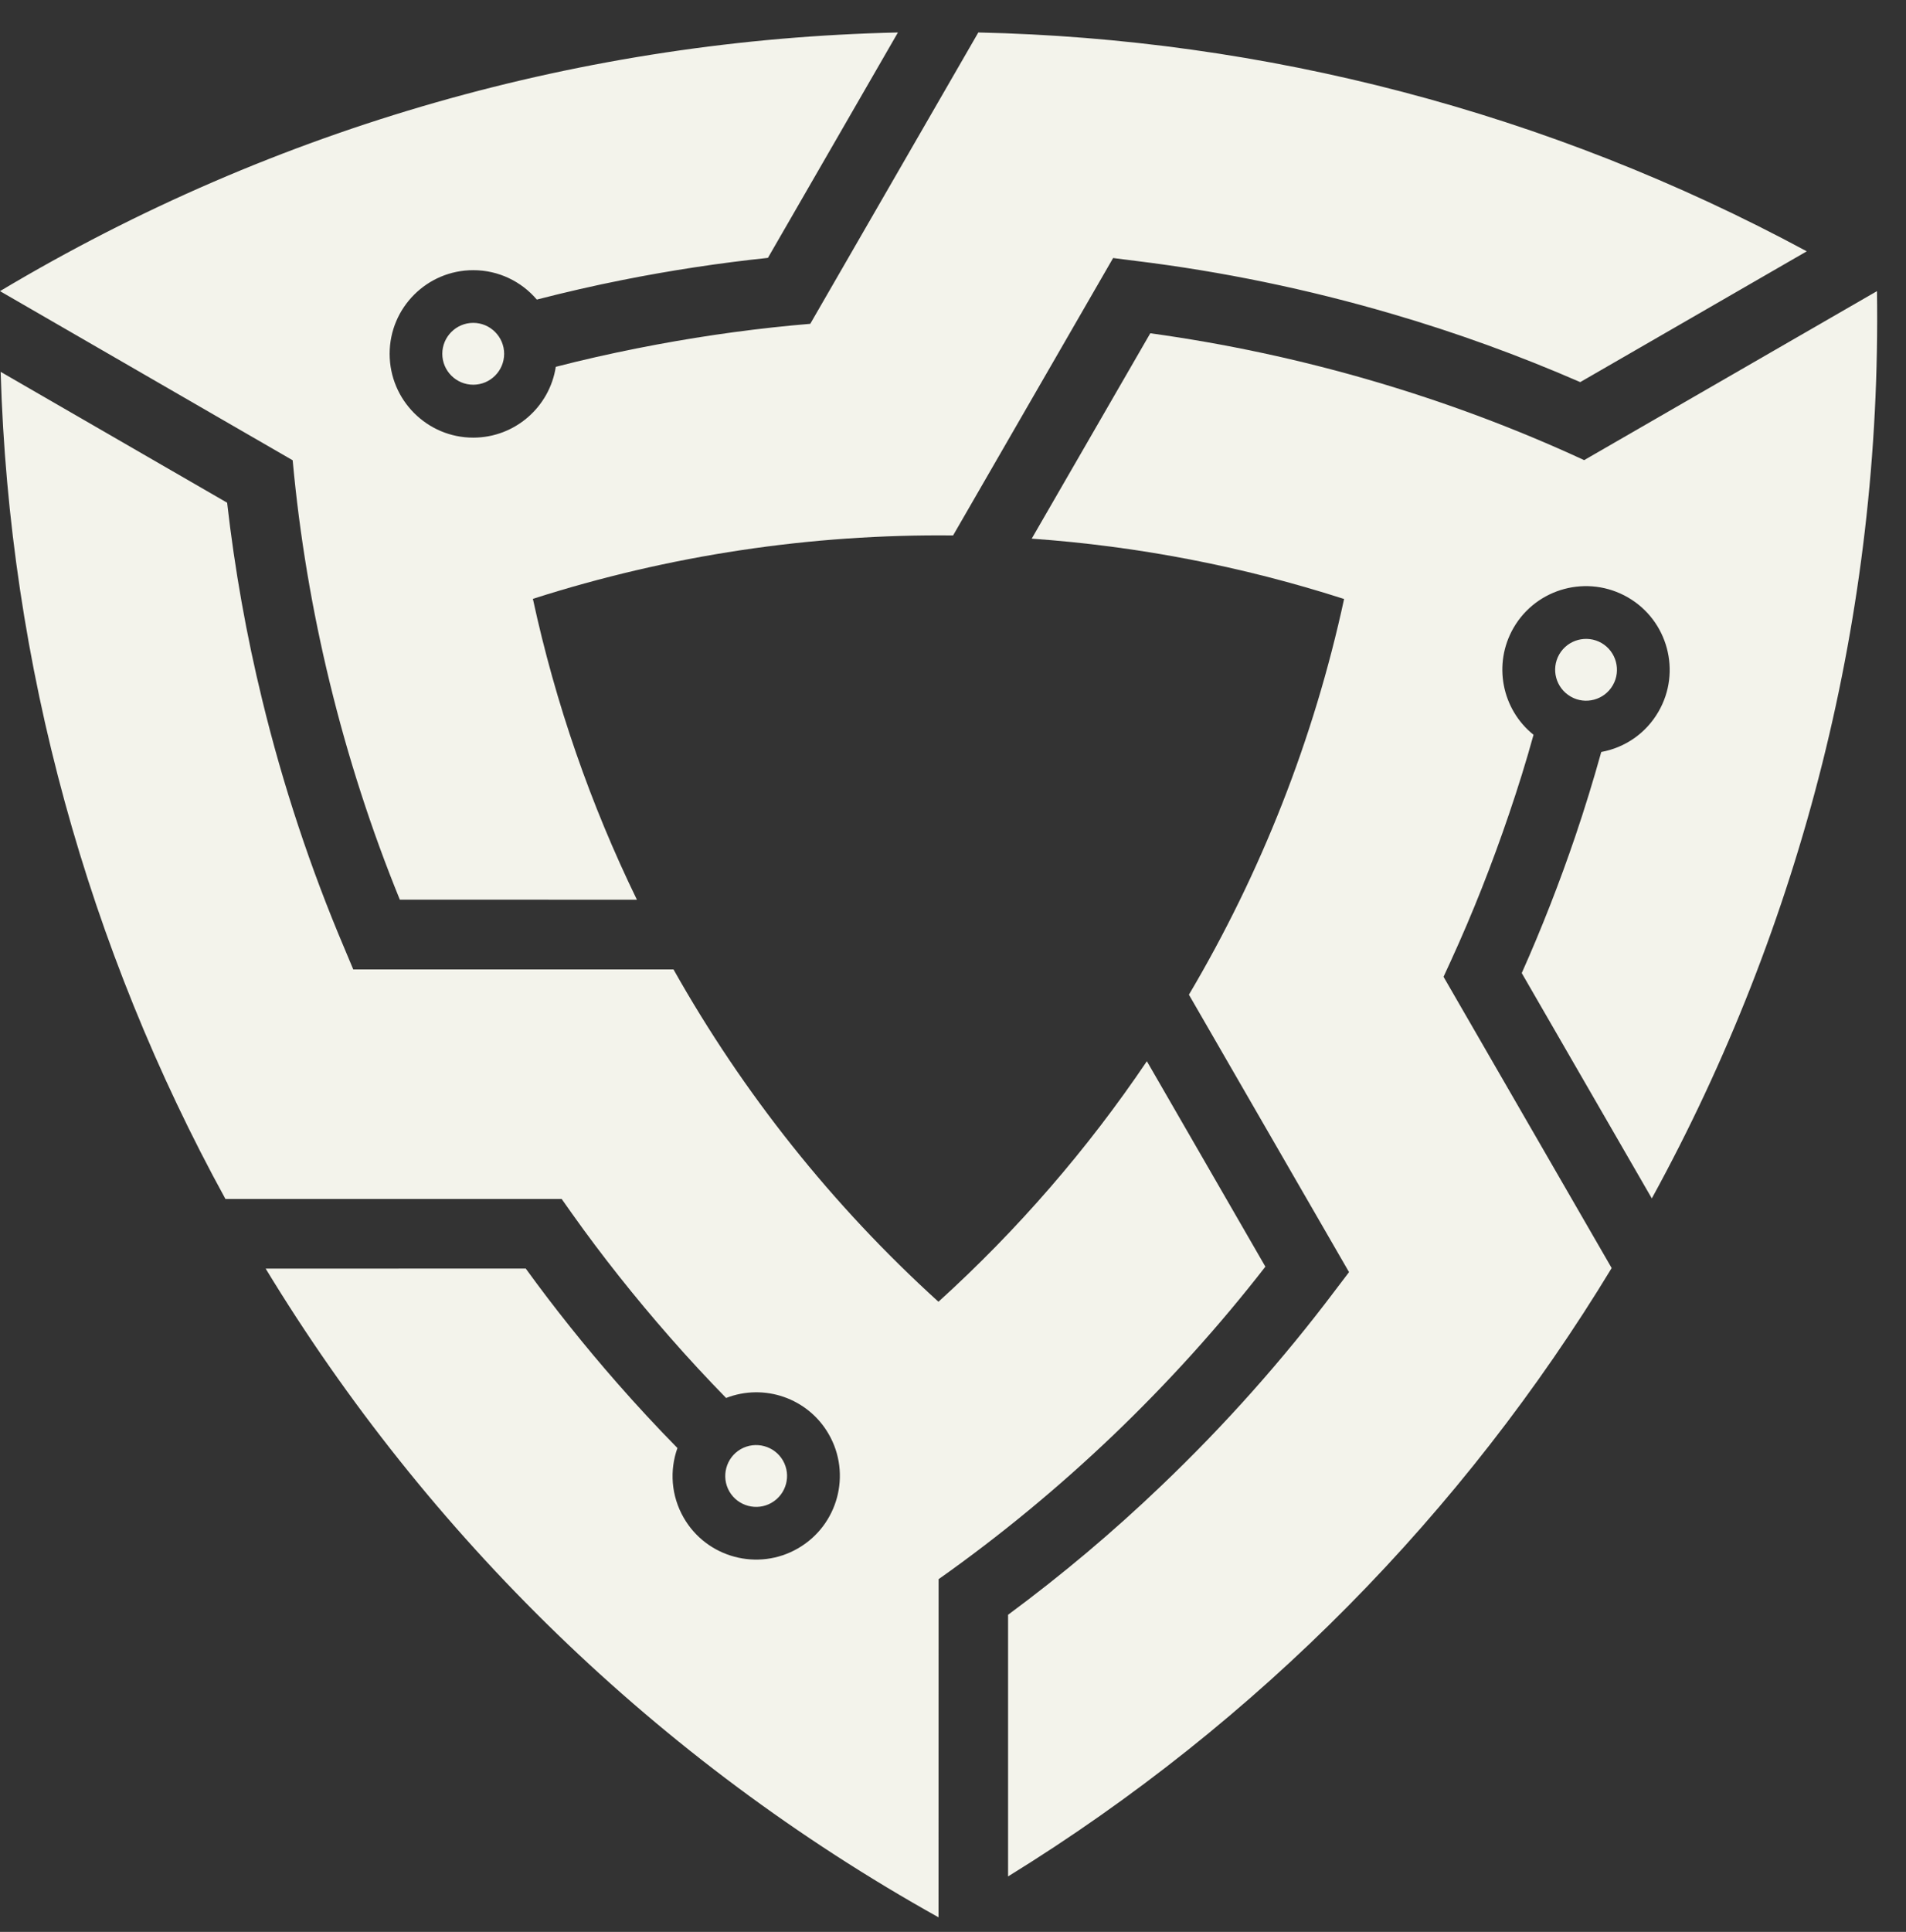 <svg xmlns="http://www.w3.org/2000/svg" xml:space="preserve" version="1.1" style="max-height: 500px" viewBox="0 5.008 262 265.445" xmlns:xlink="http://www.w3.org/1999/xlink" width="262" height="265.445">
 <rect x="0" y="5.008" width="262" height="265.445" fill="#333333" stroke="none"/>
 <defs>
  <style type="text/css">
   
    .fil0 {fill:#F3F3EB}
    .fil1 {fill:#F3F3EB;fill-rule:nonzero}
   
  </style>
 </defs>
 <g id="Layer_x0020_1">
  <g id="_2311442190352">
   <g>
    <path class="fil0" d="M156.15 40.86c11.83,1.45 23.62,3.88 35.21,7.28 8.74,2.55 17.38,5.68 25.86,9.37l31.14 -17.97c-35.58,-19.19 -74.65,-29.21 -113.88,-30.07l-23.1 40.03 -2.46 0.22c-7.1,0.68 -14.27,1.74 -21.44,3.17 -3.71,0.74 -7.41,1.57 -11.08,2.52 -0.85,5.52 -5.62,9.73 -11.35,9.73 -6.34,0 -11.49,-5.16 -11.49,-11.52 0,-6.34 5.15,-11.49 11.49,-11.49 3.5,0 6.64,1.57 8.74,4.04 3.93,-1.01 7.88,-1.92 11.82,-2.7 6.54,-1.3 13.21,-2.32 19.95,-3.03l17.87 -30.97c-42.77,0.95 -85.36,12.8 -123.43,35.54l40.23 23.24c0.95,10.37 2.67,20.6 5.12,30.64 2.47,10.14 5.68,20.09 9.61,29.73l32.59 0.01c-6.37,-13.08 -11.19,-26.96 -14.3,-41.34 18.76,-6.01 38.27,-8.92 57.76,-8.71l22 -38.12 3.14 0.4zm-86.85 12.76c0,-2.34 -1.91,-4.25 -4.25,-4.25 -2.34,0 -4.25,1.91 -4.25,4.25 0,2.35 1.91,4.25 4.25,4.25 2.34,0 4.25,-1.9 4.25,-4.25z"/>
    <path class="fil0" d="M47.34 135.3c-4.66,-10.97 -8.45,-22.4 -11.3,-34.14 -2.16,-8.84 -3.77,-17.89 -4.82,-27.08l-31.13 -17.98c1.17,40.41 12.03,79.26 30.9,113.65l46.22 0 1.42 2.01c4.13,5.82 8.64,11.49 13.46,16.99 2.49,2.84 5.07,5.63 7.72,8.34 5.22,-2.03 11.24,0 14.1,4.96 3.17,5.49 1.29,12.53 -4.23,15.71 -5.49,3.17 -12.53,1.28 -15.69,-4.2 -1.75,-3.03 -1.96,-6.53 -0.87,-9.59 -2.85,-2.9 -5.6,-5.87 -8.25,-8.89 -4.4,-5.02 -8.62,-10.28 -12.6,-15.77l-35.75 0.01c22.21,36.57 53.75,67.53 92.49,89.13l0.01 -46.46c8.51,-6.01 16.5,-12.62 23.97,-19.75 7.55,-7.22 14.56,-14.97 20.95,-23.19l-16.29 -28.23c-8.14,12.06 -17.75,23.17 -28.65,33.05 -14.59,-13.23 -26.86,-28.67 -36.42,-45.66l-44.02 0 -1.22 -2.91zm54.47 68.83c-2.02,1.17 -2.72,3.78 -1.55,5.81 1.17,2.02 3.78,2.72 5.8,1.55 2.04,-1.18 2.73,-3.78 1.56,-5.81 -1.17,-2.02 -3.77,-2.72 -5.81,-1.55z"/>
    <path class="fil0" d="M183.53 182.31c-7.17,9.52 -15.17,18.52 -23.92,26.86 -6.57,6.29 -13.6,12.21 -21.04,17.71l0 35.95c34.41,-21.21 62.62,-50.04 82.97,-83.59l-23.11 -40.02 1.03 -2.24c2.97,-6.48 5.63,-13.23 7.98,-20.15 1.22,-3.58 2.35,-7.2 3.36,-10.86 -4.36,-3.5 -5.61,-9.73 -2.75,-14.69 3.17,-5.49 10.21,-7.37 15.72,-4.19 5.49,3.17 7.38,10.21 4.21,15.69 -1.75,3.04 -4.68,4.97 -7.87,5.55 -1.09,3.92 -2.28,7.79 -3.57,11.59 -2.15,6.32 -4.6,12.6 -7.36,18.79l17.88 30.96c20.57,-37.52 31.61,-80.32 30.95,-124.66l-40.25 23.22c-9.45,-4.37 -19.17,-7.99 -29.09,-10.89 -10.02,-2.93 -20.24,-5.12 -30.55,-6.54l-16.3 28.22c14.51,1.02 28.94,3.79 42.94,8.29 -4.16,19.24 -11.4,37.6 -21.33,54.37l22.01 38.12 -1.91 2.51zm32.38 -81.59c2.02,1.17 4.63,0.47 5.79,-1.56 1.17,-2.02 0.47,-4.63 -1.55,-5.8 -2.04,-1.17 -4.64,-0.47 -5.81,1.55 -1.17,2.03 -0.48,4.63 1.57,5.81z"/>
   </g>
   <g>
    <path class="fil1" d="M431.73 21.5c12.04,0 21.15,2.77 27.36,8.32 6.2,5.55 9.3,13.69 9.3,24.42l-16.93 0c0,-6.25 -1.72,-10.98 -5.18,-14.2 -3.45,-3.22 -8.39,-4.83 -14.83,-4.83 -5.41,0 -9.68,1.19 -12.8,3.57 -3.13,2.38 -4.69,5.62 -4.69,9.72 0,4.29 1.63,7.47 4.9,9.52 3.26,2.05 9.23,4.15 17.91,6.3 4.48,1.11 8.11,2.09 10.91,2.93 2.8,0.84 5.86,2.08 9.17,3.71 3.31,1.63 5.9,3.43 7.77,5.39 1.86,1.96 3.42,4.5 4.68,7.63 1.26,3.12 1.89,6.74 1.89,10.84 0,9.24 -3.4,16.63 -10.21,22.18 -6.81,5.55 -15.82,8.33 -27.01,8.33 -12.22,0 -21.74,-3.01 -28.55,-9.03 -6.81,-6.02 -10.21,-14.67 -10.21,-25.96l17.21 0c0,14.09 7.23,21.13 21.69,21.13 6.16,0 10.98,-1.35 14.48,-4.06 3.5,-2.7 5.25,-6.39 5.25,-11.05 0,-4.66 -1.59,-7.98 -4.76,-9.93 -3.17,-1.96 -9.09,-4.02 -17.77,-6.16 -4.66,-1.21 -8.32,-2.22 -10.98,-3.01 -2.66,-0.79 -5.72,-2.01 -9.17,-3.64 -3.45,-1.63 -6.06,-3.4 -7.83,-5.32 -1.78,-1.91 -3.32,-4.43 -4.62,-7.55 -1.31,-3.13 -1.96,-6.7 -1.96,-10.71 0,-8.49 3.19,-15.37 9.58,-20.64 6.39,-5.27 14.86,-7.9 25.4,-7.9zm85.22 92.07c4.48,0 8.14,-1.07 10.99,-3.22 2.84,-2.14 4.64,-4.99 5.38,-8.53l16.38 0c-1.4,6.71 -5,12.31 -10.78,16.79 -5.78,4.48 -13.11,6.72 -21.97,6.72 -10.73,0 -19.15,-3.5 -25.26,-10.5 -6.11,-6.99 -9.16,-16.32 -9.16,-27.99 0,-10.72 3.05,-19.54 9.16,-26.44 6.11,-6.91 14.44,-10.36 24.98,-10.36 8.02,0 14.86,2.17 20.5,6.51 5.64,4.34 9.45,10.24 11.41,17.7 1.3,4.2 1.95,9.75 1.95,16.65l-52.19 0c0.28,7.65 2.12,13.34 5.53,17.07 3.4,3.74 7.76,5.6 13.08,5.6zm11.96 -47.02c-3.21,-3.17 -7.3,-4.75 -12.24,-4.75 -4.94,0 -9.02,1.58 -12.24,4.75 -3.22,3.18 -5.16,7.79 -5.81,13.86l35.96 0c-0.56,-6.07 -2.45,-10.68 -5.67,-13.86zm68.22 -16.51c8.96,0 16.35,2.59 22.18,7.77 5.83,5.18 9.12,11.87 9.87,20.08l-16.66 0c-0.37,-4.66 -1.96,-8.37 -4.75,-11.13 -2.8,-2.75 -6.35,-4.12 -10.64,-4.12 -5.6,0 -9.96,2.21 -13.08,6.64 -3.13,4.43 -4.69,10.57 -4.69,18.4 0,7.84 1.56,13.97 4.69,18.41 3.12,4.43 7.48,6.64 13.08,6.64 4.29,0 7.82,-1.54 10.57,-4.61 2.75,-3.08 4.31,-7.05 4.68,-11.9l16.8 0c-0.75,8.68 -4.02,15.7 -9.8,21.06 -5.78,5.36 -13.2,8.05 -22.25,8.05 -10.54,0 -18.94,-3.41 -25.19,-10.22 -6.25,-6.81 -9.37,-15.95 -9.37,-27.43 0,-11.47 3.12,-20.61 9.37,-27.42 6.25,-6.81 14.65,-10.22 25.19,-10.22zm72.21 74.87c-8.21,0 -14.58,-2.48 -19.1,-7.42 -4.53,-4.94 -6.79,-12.22 -6.79,-21.83l0 -43.52 15.95 0 0 42.12c0,11.85 4.81,17.77 14.42,17.77 4.75,0 8.65,-1.77 11.68,-5.31 3.03,-3.55 4.55,-8.59 4.55,-15.12l0 -39.46 15.95 0 0 71.09 -15.11 0 0 -9.24 -0.28 0c-5.04,7.28 -12.13,10.92 -21.27,10.92zm92.49 -73.75c1.87,0 3.83,0.23 5.88,0.7l0 14.13c-1.77,-0.37 -3.64,-0.56 -5.6,-0.56 -6.34,0 -11.22,1.99 -14.62,5.95 -3.41,3.97 -5.11,9.63 -5.11,17l0 34.85 -15.95 0 0 -71.09 14.83 0 0 10.5 0.28 0c4.76,-7.65 11.52,-11.48 20.29,-11.48zm44.64 62.41c4.48,0 8.14,-1.07 10.99,-3.22 2.84,-2.14 4.64,-4.99 5.38,-8.53l16.38 0c-1.4,6.71 -4.99,12.31 -10.78,16.79 -5.78,4.48 -13.11,6.72 -21.97,6.72 -10.73,0 -19.15,-3.5 -25.26,-10.5 -6.11,-6.99 -9.16,-16.32 -9.16,-27.99 0,-10.72 3.05,-19.54 9.16,-26.44 6.11,-6.91 14.44,-10.36 24.98,-10.36 8.03,0 14.86,2.17 20.5,6.51 5.65,4.34 9.45,10.24 11.41,17.7 1.3,4.2 1.96,9.75 1.96,16.65l-52.2 0c0.28,7.65 2.12,13.34 5.53,17.07 3.4,3.74 7.76,5.6 13.08,5.6zm11.97 -47.02c-3.22,-3.17 -7.3,-4.75 -12.25,-4.75 -4.94,0 -9.02,1.58 -12.24,4.75 -3.22,3.18 -5.16,7.79 -5.81,13.86l35.96 0c-0.56,-6.07 -2.45,-10.68 -5.66,-13.86zm137.06 56.68l-9.23 -27.01 -41.28 0 -9.24 27.01 -17.63 0 36.24 -99.63 22.53 0 36.24 99.63 -17.63 0zm-45.48 -41.56l31.21 0 -2.66 -7.84c-5.6,-16.6 -9.89,-29.8 -12.87,-39.6l-0.28 0c-4.95,16.23 -9.19,29.43 -12.74,39.6l-2.66 7.84zm89.98 -58.07l0 99.63 -16.79 0 0 -99.63 16.79 0z"/>
    <path class="fil1" d="M395.21 241.87l0 -99.64 35.96 0c11.48,0 20.29,2.8 26.45,8.4 6.16,5.6 9.23,13.15 9.23,22.67 0,9.61 -3.07,17.21 -9.23,22.81 -6.16,5.59 -14.97,8.39 -26.45,8.39l-19.17 0 0 37.37 -16.79 0zm34 -85.5l-17.21 0 0 34 17.21 0c13.62,0 20.43,-5.69 20.43,-17.07 0,-11.29 -6.81,-16.93 -20.43,-16.93zm86.9 13.43c1.87,0 3.83,0.23 5.88,0.7l0 14.13c-1.78,-0.37 -3.64,-0.56 -5.6,-0.56 -6.34,0 -11.22,1.99 -14.62,5.95 -3.41,3.96 -5.11,9.63 -5.11,17l0 34.85 -15.95 0 0 -71.09 14.83 0 0 10.49 0.28 0c4.76,-7.65 11.52,-11.47 20.29,-11.47zm19.73 9.03c6.34,-6.77 14.88,-10.15 25.61,-10.15 10.73,0 19.24,3.38 25.54,10.15 6.29,6.76 9.44,15.92 9.44,27.49 0,11.57 -3.15,20.74 -9.44,27.5 -6.3,6.76 -14.81,10.14 -25.54,10.14 -10.73,0 -19.27,-3.38 -25.61,-10.14 -6.34,-6.76 -9.51,-15.93 -9.51,-27.5 0,-11.57 3.17,-20.73 9.51,-27.49zm39.04 9.16c-3.26,-4.48 -7.74,-6.72 -13.43,-6.72 -5.69,0 -10.17,2.24 -13.43,6.72 -3.27,4.48 -4.9,10.59 -4.9,18.33 0,7.75 1.63,13.86 4.9,18.33 3.26,4.48 7.74,6.72 13.43,6.72 5.69,0 10.17,-2.24 13.43,-6.72 3.27,-4.47 4.9,-10.58 4.9,-18.33 0,-7.74 -1.63,-13.85 -4.9,-18.33zm37.65 -17.21l15.95 0 0 73.88c0,8.21 -1.98,14.23 -5.95,18.06 -3.96,3.82 -9.44,5.73 -16.44,5.73 -2.52,0 -5.23,-0.32 -8.12,-0.98l0 -11.89c1.21,0.28 2.52,0.42 3.92,0.42 3.64,0 6.32,-1 8.05,-3.01 1.72,-2.01 2.59,-5.48 2.59,-10.43l0 -71.78zm15.95 -28.55l0 15.26 -15.95 0 0 -15.26 15.95 0zm49.95 89.98c4.48,0 8.14,-1.07 10.99,-3.22 2.84,-2.14 4.64,-4.99 5.39,-8.53l16.37 0c-1.4,6.71 -4.99,12.31 -10.78,16.79 -5.78,4.48 -13.1,6.71 -21.97,6.71 -10.72,0 -19.14,-3.49 -25.25,-10.49 -6.11,-7 -9.17,-16.33 -9.17,-27.99 0,-10.73 3.06,-19.54 9.17,-26.45 6.11,-6.9 14.43,-10.35 24.97,-10.35 8.03,0 14.86,2.17 20.5,6.51 5.65,4.34 9.45,10.24 11.41,17.7 1.31,4.2 1.96,9.75 1.96,16.65l-52.2 0c0.28,7.65 2.13,13.34 5.53,17.07 3.41,3.73 7.77,5.6 13.08,5.6zm11.97 -47.02c-3.22,-3.17 -7.3,-4.76 -12.25,-4.76 -4.94,0 -9.02,1.59 -12.24,4.76 -3.22,3.17 -5.15,7.79 -5.81,13.86l35.97 0c-0.56,-6.07 -2.45,-10.69 -5.67,-13.86zm68.22 -16.51c8.95,0 16.34,2.59 22.18,7.77 5.83,5.17 9.11,11.87 9.86,20.08l-16.65 0c-0.38,-4.67 -1.96,-8.38 -4.76,-11.13 -2.8,-2.75 -6.34,-4.13 -10.63,-4.13 -5.6,0 -9.96,2.22 -13.09,6.65 -3.12,4.43 -4.69,10.57 -4.69,18.4 0,7.84 1.57,13.97 4.69,18.4 3.13,4.43 7.49,6.65 13.09,6.65 4.29,0 7.81,-1.54 10.56,-4.62 2.75,-3.08 4.32,-7.04 4.69,-11.89l16.79 0c-0.75,8.67 -4.01,15.69 -9.79,21.06 -5.79,5.36 -13.21,8.04 -22.25,8.04 -10.55,0 -18.94,-3.4 -25.19,-10.21 -6.25,-6.81 -9.38,-15.95 -9.38,-27.43 0,-11.47 3.13,-20.61 9.38,-27.42 6.25,-6.81 14.64,-10.22 25.19,-10.22zm75.56 61.01c2.05,0 3.69,-0.23 4.9,-0.7l0 12.46c-2.89,0.83 -5.88,1.25 -8.96,1.25 -7.55,0 -13.03,-1.7 -16.44,-5.1 -3.41,-3.41 -5.11,-8.98 -5.11,-16.72l0 -37.93 -11.89 0 0 -12.17 11.89 0 0 -17.77 15.96 0 0 17.77 13.85 0 0 12.17 -13.85 0 0 35.55c0,4.01 0.74,6.88 2.23,8.6 1.5,1.73 3.97,2.59 7.42,2.59z"/>
   </g>
   <polygon class="fil1" points="323.68,0 323.68,266.07 318.59,266.07 318.59,0"/>
  </g>
 </g>
</svg>